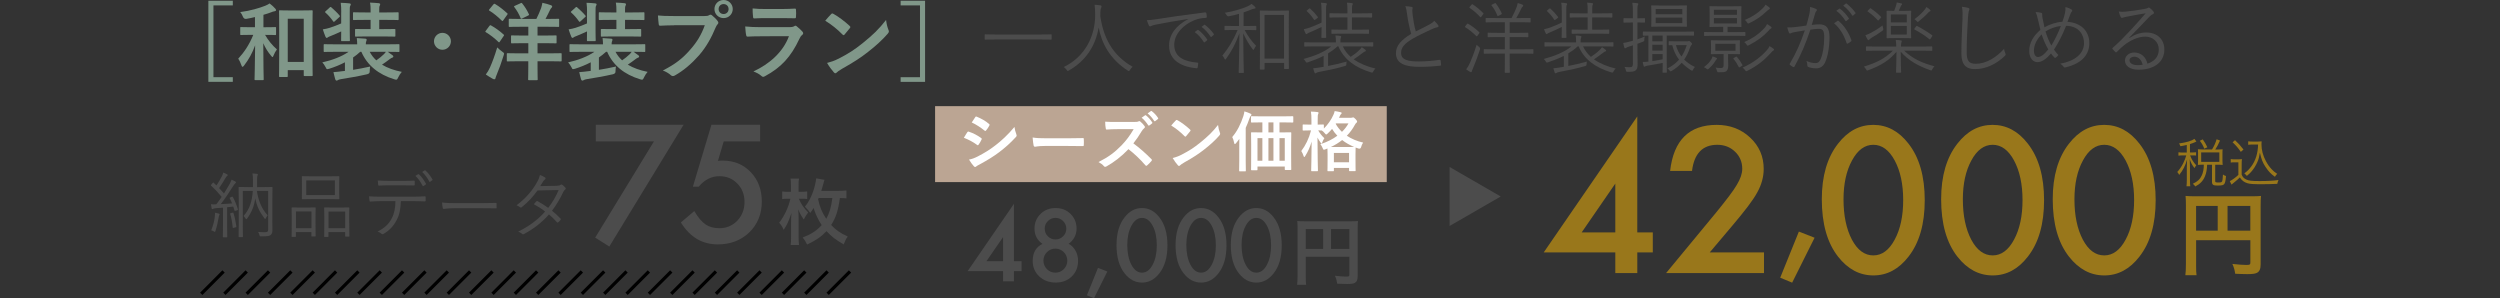<?xml version="1.0" encoding="UTF-8"?>
<svg id="_レイヤー_2" data-name="レイヤー 2" xmlns="http://www.w3.org/2000/svg" width="768" height="91.61" viewBox="0 0 768 91.61">
  <rect x="0" y="0" width="768" height="91.61" fill="#333333" stroke="none"/>
  <defs>
    <style>
      .cls-1, .cls-2 {
        fill: none;
      }

      .cls-3 {
        fill: #fff;
      }

      .cls-4 {
        fill: #bba593;
      }

      .cls-5 {
        fill: #99771b;
      }

      .cls-6 {
        fill: #809789;
      }

      .cls-7 {
        fill: #4c4c4c;
      }

      .cls-2 {
        stroke: #000;
        stroke-miterlimit: 10;
      }
    </style>
  </defs>
  <g id="_画像" data-name="画像">
    <g>
      <g>
        <g>
          <g>
            <path class="cls-6" d="M71.52,1.66h-5.95V23.71h5.95v1.43h-7.51V.23h7.51V1.66Z"/>
            <path class="cls-6" d="M81.43,10.71c.94,1.64,2.16,3.17,3.64,4.47-.39,.52-.78,1.2-1.04,1.87-.13,.34-.21,.49-.31,.49s-.23-.16-.47-.44c-.99-1.17-1.74-2.39-2.37-3.82,0,6.32,.13,10.61,.13,11.08,0,.23-.03,.26-.26,.26h-2.24c-.29,0-.31-.03-.31-.26,0-.44,.13-4.6,.18-10.45-.86,2.39-1.95,4.34-3.41,6.24-.21,.26-.34,.39-.47,.39-.1,0-.21-.13-.31-.42-.26-.78-.65-1.61-1.01-2.08,1.79-1.95,3.35-4.19,4.63-7.33h-.7c-2.13,0-2.86,.05-3.02,.05-.26,0-.29-.03-.29-.29v-1.87c0-.26,.03-.29,.29-.29,.16,0,.88,.05,3.02,.05h1.22v-3.12c-.83,.21-1.72,.39-2.63,.55q-.75,.13-1.07-.65c-.21-.55-.49-1.04-.83-1.43,3.15-.39,5.98-1.27,7.7-1.95,.62-.26,.94-.44,1.33-.7,.75,.57,1.25,1.04,1.74,1.59,.16,.18,.23,.29,.23,.47s-.18,.31-.44,.34c-.36,.03-.7,.18-1.12,.34-.7,.26-1.48,.52-2.31,.75v3.82h.55c2.16,0,2.86-.05,3.02-.05,.29,0,.31,.03,.31,.29v1.87c0,.26-.03,.29-.31,.29-.16,0-.86-.05-3.02-.05h-.05Zm4.55,12.95c-.23,0-.26-.03-.26-.29,0-.18,.05-1.59,.05-8.61v-4.84c0-4.86-.05-6.29-.05-6.47,0-.26,.03-.29,.26-.29,.18,0,.88,.05,2.94,.05h3.9c2.05,0,2.76-.05,2.94-.05,.26,0,.29,.03,.29,.29,0,.16-.05,1.59-.05,5.69v5.51c0,6.89,.05,8.27,.05,8.42,0,.26-.03,.29-.29,.29h-2.16c-.26,0-.29-.03-.29-.29v-1.53h-4.91v1.82c0,.26-.03,.29-.29,.29h-2.13Zm2.42-4.63h4.91V5.75h-4.91v13.29Z"/>
            <path class="cls-6" d="M108.47,21.45c1.59-.26,3.35-.57,5.25-1.01-.08,.42-.16,.94-.16,1.66q-.03,.55-.86,.73c-2.6,.6-5.49,1.09-7.93,1.48-.42,.08-.81,.18-.96,.29-.13,.1-.23,.16-.39,.16-.18,0-.31-.08-.42-.36-.21-.7-.39-1.48-.57-2.24,1.09-.05,1.85-.18,2.78-.29l.75-.08v-2.65c-1.53,.81-3.17,1.46-4.81,1.98-.29,.08-.47,.13-.6,.13-.23,0-.31-.16-.55-.65-.31-.57-.62-1.07-.99-1.43,2.81-.62,5.95-1.74,8.06-3.25h-4.13c-2.31,0-3.09,.05-3.25,.05-.23,0-.26-.03-.26-.29v-1.82c0-.26,.03-.29,.26-.29,.16,0,.94,.05,3.25,.05h6.79c0-.65-.05-1.14-.13-1.92,.94,.05,1.74,.1,2.6,.18,.34,.03,.44,.18,.44,.31,0,.21-.08,.36-.16,.57-.1,.21-.1,.55-.1,.86h6.79c2.31,0,3.09-.05,3.25-.05,.26,0,.29,.03,.29,.29v1.82c0,.26-.03,.29-.29,.29-.16,0-.94-.05-3.25-.05h-.05c.55,.36,1.01,.7,1.48,1.07,.16,.13,.23,.23,.23,.39,0,.18-.16,.29-.34,.34-.23,.08-.39,.16-.83,.49-.73,.57-1.48,1.09-2.31,1.66,1.66,1.01,3.72,1.74,6.08,2.21-.39,.44-.83,1.09-1.14,1.77-.34,.73-.39,.73-1.14,.52-4.94-1.51-8.35-4.32-10.14-8.45h-.36c-.65,.62-1.4,1.2-2.18,1.74v3.8Zm-3.64-17.63c0-1.27-.03-2.03-.16-2.96,.96,.03,1.82,.08,2.7,.18,.21,.03,.39,.13,.39,.26,0,.21-.08,.34-.16,.49-.16,.29-.16,.62-.16,1.98v5.64c0,1.9,.05,2.78,.05,2.94,0,.26-.03,.29-.26,.29h-2.18c-.26,0-.26-.03-.26-.29,0-.16,.03-.99,.03-2.7-1.04,.49-2.24,1.01-3.28,1.43-.42,.16-.65,.26-.78,.36-.18,.16-.29,.21-.42,.21s-.23-.13-.34-.34c-.29-.65-.57-1.48-.83-2.29,.81-.1,1.43-.29,2.16-.49,1.22-.42,2.37-.83,3.48-1.33V3.82Zm-3.56-1.51c.23-.21,.29-.23,.52-.05,.81,.73,1.74,1.56,2.52,2.5,.18,.23,.16,.29-.1,.52l-1.33,1.22c-.16,.13-.23,.21-.34,.21-.08,0-.13-.08-.21-.18-.73-1.04-1.46-1.87-2.34-2.65-.21-.16-.18-.23,.08-.47l1.2-1.09Zm11.31,8.89c-2.29,0-3.04,.05-3.2,.05-.29,0-.31-.03-.31-.29v-1.79c0-.26,.03-.26,.31-.26,.16,0,.91,.03,3.2,.03h1.27v-2.83h-1.69c-2.42,0-3.28,.05-3.43,.05-.26,0-.29-.03-.29-.29v-1.79c0-.29,.03-.31,.29-.31,.16,0,1.01,.05,3.43,.05h1.69v-.52c0-.78,0-1.53-.18-2.5,1.01,.03,1.82,.1,2.7,.18,.26,.03,.42,.16,.42,.29,0,.18-.05,.31-.13,.47-.16,.29-.16,.65-.16,1.48v.6h2.24c2.42,0,3.28-.05,3.43-.05,.26,0,.29,.03,.29,.31v1.79c0,.26-.03,.29-.29,.29-.16,0-1.01-.05-3.43-.05h-2.24v2.83h1.43c2.31,0,3.07-.03,3.22-.03,.29,0,.31,0,.31,.26v1.79c0,.26-.03,.29-.31,.29-.16,0-.91-.05-3.22-.05h-5.36Zm.99,4.71c.52,.99,1.2,1.87,2.03,2.63,.86-.6,1.59-1.17,2.29-1.85,.23-.21,.44-.47,.65-.78h-4.97Z"/>
            <path class="cls-6" d="M138.52,12.69c0,1.43-1.17,2.6-2.6,2.6s-2.6-1.17-2.6-2.6,1.17-2.6,2.6-2.6,2.6,1.17,2.6,2.6Z"/>
            <path class="cls-6" d="M150.35,7.96c.21-.26,.29-.26,.52-.13,1.27,.7,2.65,1.69,3.82,2.76,.1,.08,.16,.13,.16,.21s-.05,.16-.16,.31l-1.17,1.72c-.08,.13-.13,.18-.21,.18-.05,0-.13-.05-.23-.16-1.12-1.09-2.5-2.16-3.8-2.94-.13-.08-.18-.13-.18-.18,0-.08,.05-.18,.16-.31l1.09-1.46Zm.16,12.79c.68-1.53,1.46-3.59,2.24-6.19,.57,.57,1.01,.94,1.53,1.3,.42,.29,.57,.42,.57,.65,0,.13-.08,.31-.16,.6-.65,2.11-1.38,4.13-2.13,5.9-.18,.44-.31,.78-.36,1.04-.03,.21-.16,.31-.34,.31-.1,0-.23-.03-.44-.13-.62-.34-1.38-.78-2.18-1.35,.55-.73,.86-1.25,1.27-2.13Zm1.07-19.4c.21-.23,.26-.23,.49-.13,1.3,.75,2.57,1.79,3.72,2.83,.1,.08,.16,.13,.16,.21s-.05,.16-.16,.31l-1.2,1.69c-.18,.26-.23,.23-.44,.08-1.14-1.12-2.52-2.29-3.77-3.04-.13-.08-.18-.13-.18-.18,0-.08,.05-.16,.18-.31l1.2-1.46Zm7.96,17.47c-2.55,0-3.41,.05-3.56,.05-.26,0-.29-.03-.29-.29v-1.95c0-.26,.03-.29,.29-.29,.16,0,1.01,.05,3.56,.05h2.76v-3.12h-1.61c-2.42,0-3.25,.05-3.41,.05-.29,0-.29-.03-.29-.29v-1.87c0-.26,0-.29,.29-.29,.16,0,.99,.05,3.41,.05h1.61v-2.7h-2.29c-2.42,0-3.25,.05-3.41,.05-.29,0-.31-.03-.31-.29v-1.9c0-.29,.03-.31,.31-.31,.16,0,.99,.05,3.41,.05h4.76c.6-1.17,1.04-2.26,1.46-3.35,.13-.42,.29-.99,.39-1.61,1.04,.23,1.92,.47,2.65,.75,.23,.1,.36,.21,.36,.36,0,.21-.1,.31-.26,.49-.18,.18-.31,.39-.44,.68-.39,.81-.83,1.72-1.35,2.68h.36c2.52,0,3.38-.05,3.54-.05,.26,0,.29,.03,.29,.31v1.9c0,.26-.03,.29-.29,.29-.16,0-1.01-.05-3.54-.05h-2.81v2.7h2.13c2.44,0,3.25-.05,3.43-.05,.26,0,.29,.03,.29,.29v1.87c0,.26-.03,.29-.29,.29-.18,0-.99-.05-3.43-.05h-2.13v3.12h3.54c2.57,0,3.46-.05,3.61-.05,.23,0,.26,.03,.26,.29v1.95c0,.26-.03,.29-.26,.29-.16,0-1.04-.05-3.61-.05h-3.54v1.72c0,2.47,.05,3.67,.05,3.8,0,.26-.03,.29-.29,.29h-2.34c-.29,0-.31-.03-.31-.29,0-.16,.05-1.33,.05-3.8v-1.72h-2.76Zm.34-17.81c.34-.16,.36-.18,.57,.08,.78,.96,1.46,2.05,2,3.22,.13,.26,.1,.31-.21,.47l-1.77,.86c-.36,.18-.42,.16-.55-.1-.49-1.22-1.14-2.34-1.9-3.33-.18-.23-.16-.29,.18-.44l1.66-.75Z"/>
            <path class="cls-6" d="M183.98,21.45c1.59-.26,3.35-.57,5.25-1.01-.08,.42-.16,.94-.16,1.66q-.03,.55-.86,.73c-2.6,.6-5.49,1.09-7.93,1.48-.42,.08-.81,.18-.96,.29-.13,.1-.23,.16-.39,.16-.18,0-.31-.08-.42-.36-.21-.7-.39-1.48-.57-2.24,1.09-.05,1.85-.18,2.78-.29l.75-.08v-2.65c-1.53,.81-3.17,1.46-4.81,1.98-.29,.08-.47,.13-.6,.13-.23,0-.31-.16-.55-.65-.31-.57-.62-1.07-.99-1.43,2.81-.62,5.95-1.74,8.06-3.25h-4.13c-2.31,0-3.09,.05-3.25,.05-.23,0-.26-.03-.26-.29v-1.82c0-.26,.03-.29,.26-.29,.16,0,.94,.05,3.25,.05h6.79c0-.65-.05-1.14-.13-1.92,.94,.05,1.74,.1,2.6,.18,.34,.03,.44,.18,.44,.31,0,.21-.08,.36-.16,.57-.1,.21-.1,.55-.1,.86h6.79c2.31,0,3.09-.05,3.25-.05,.26,0,.29,.03,.29,.29v1.82c0,.26-.03,.29-.29,.29-.16,0-.94-.05-3.25-.05h-.05c.55,.36,1.01,.7,1.48,1.07,.16,.13,.23,.23,.23,.39,0,.18-.16,.29-.34,.34-.23,.08-.39,.16-.83,.49-.73,.57-1.48,1.09-2.31,1.66,1.66,1.01,3.72,1.74,6.08,2.21-.39,.44-.83,1.09-1.14,1.77-.34,.73-.39,.73-1.14,.52-4.94-1.51-8.35-4.32-10.14-8.45h-.36c-.65,.62-1.4,1.2-2.18,1.74v3.8Zm-3.64-17.63c0-1.27-.03-2.03-.16-2.96,.96,.03,1.82,.08,2.7,.18,.21,.03,.39,.13,.39,.26,0,.21-.08,.34-.16,.49-.16,.29-.16,.62-.16,1.98v5.64c0,1.9,.05,2.78,.05,2.94,0,.26-.03,.29-.26,.29h-2.18c-.26,0-.26-.03-.26-.29,0-.16,.03-.99,.03-2.7-1.04,.49-2.24,1.01-3.28,1.43-.42,.16-.65,.26-.78,.36-.18,.16-.29,.21-.42,.21s-.23-.13-.34-.34c-.29-.65-.57-1.48-.83-2.29,.81-.1,1.43-.29,2.16-.49,1.22-.42,2.37-.83,3.48-1.33V3.82Zm-3.56-1.51c.23-.21,.29-.23,.52-.05,.81,.73,1.74,1.56,2.52,2.5,.18,.23,.16,.29-.1,.52l-1.33,1.22c-.16,.13-.23,.21-.34,.21-.08,0-.13-.08-.21-.18-.73-1.04-1.46-1.87-2.34-2.65-.21-.16-.18-.23,.08-.47l1.2-1.09Zm11.31,8.89c-2.29,0-3.04,.05-3.2,.05-.29,0-.31-.03-.31-.29v-1.79c0-.26,.03-.26,.31-.26,.16,0,.91,.03,3.2,.03h1.27v-2.83h-1.69c-2.42,0-3.28,.05-3.43,.05-.26,0-.29-.03-.29-.29v-1.79c0-.29,.03-.31,.29-.31,.16,0,1.01,.05,3.43,.05h1.69v-.52c0-.78,0-1.53-.18-2.5,1.01,.03,1.82,.1,2.7,.18,.26,.03,.42,.16,.42,.29,0,.18-.05,.31-.13,.47-.16,.29-.16,.65-.16,1.48v.6h2.24c2.42,0,3.28-.05,3.43-.05,.26,0,.29,.03,.29,.31v1.79c0,.26-.03,.29-.29,.29-.16,0-1.01-.05-3.43-.05h-2.24v2.83h1.43c2.31,0,3.07-.03,3.22-.03,.29,0,.31,0,.31,.26v1.79c0,.26-.03,.29-.31,.29-.16,0-.91-.05-3.22-.05h-5.36Zm.99,4.71c.52,.99,1.2,1.87,2.03,2.63,.86-.6,1.59-1.17,2.29-1.85,.23-.21,.44-.47,.65-.78h-4.97Z"/>
            <path class="cls-6" d="M207.13,7.77c-1.69,0-3.17,.08-4.29,.13-.34,.03-.44-.16-.49-.52-.08-.52-.18-1.87-.23-2.63,1.17,.13,2.55,.18,4.99,.18h9.28c.78,0,1.07-.05,1.43-.26,.16-.1,.31-.16,.44-.16,.16,0,.31,.05,.44,.18,.68,.55,1.33,1.17,1.77,1.79,.13,.18,.21,.34,.21,.52,0,.16-.08,.31-.26,.49-.23,.23-.36,.49-.6,1.01-1.27,3.07-2.86,5.93-5.04,8.45-2.24,2.55-4.76,4.71-7.38,6.19-.23,.16-.47,.23-.7,.23-.21,0-.44-.08-.65-.29-.6-.57-1.46-1.04-2.42-1.43,3.8-1.92,6.11-3.72,8.5-6.5,2.03-2.31,3.35-4.52,4.39-7.41h-9.39Zm17.97-4.99c0,1.56-1.25,2.78-2.81,2.78s-2.81-1.22-2.81-2.78,1.25-2.78,2.81-2.78,2.81,1.22,2.81,2.78Zm-4.34,0c0,.88,.65,1.53,1.53,1.53s1.53-.65,1.53-1.53-.65-1.53-1.53-1.53-1.53,.65-1.53,1.53Z"/>
            <path class="cls-6" d="M233.51,11.15c-1.3,0-2.6,.03-3.9,.1-.23,0-.34-.16-.39-.49-.16-.65-.21-1.61-.29-2.63,1.48,.16,3.07,.21,4.78,.21h8.92c.44,0,.96-.05,1.38-.29,.13-.1,.23-.16,.34-.16,.13,0,.26,.08,.39,.18,.62,.49,1.33,1.14,1.74,1.61,.18,.18,.26,.36,.26,.55,0,.16-.08,.34-.29,.49-.42,.34-.6,.62-.88,1.22-2.6,5.54-5.59,8.79-10.61,11.49-.21,.1-.36,.18-.52,.18-.18,0-.36-.1-.57-.31-.7-.62-1.53-1.01-2.42-1.35,4.81-2.24,9.05-5.82,10.92-10.84l-8.87,.03Zm1.74-5.59c-1.17,0-2.47,.03-3.56,.1-.26,0-.34-.16-.36-.57-.08-.55-.13-1.69-.13-2.5,1.59,.16,2.37,.18,4.26,.18h4.68c1.69,0,3.07-.08,4.08-.13,.23,0,.31,.13,.31,.42,.05,.65,.05,1.38,0,2.03,0,.44-.08,.55-.47,.52-.86,0-2.08-.05-3.67-.05h-5.15Z"/>
            <path class="cls-6" d="M255.33,4.34c.1-.13,.23-.21,.36-.21,.1,0,.21,.05,.34,.13,1.33,.7,3.48,2.29,4.97,3.69,.16,.16,.23,.26,.23,.36s-.05,.21-.16,.34c-.39,.52-1.25,1.56-1.61,1.95-.13,.13-.21,.21-.31,.21s-.21-.08-.34-.21c-1.56-1.61-3.43-3.09-5.3-4.24,.57-.7,1.33-1.51,1.82-2.03Zm2.26,13.7c3.17-1.64,4.86-2.73,7.49-4.84,3.17-2.57,4.91-4.24,7.12-7.07,.16,1.3,.39,2.18,.73,3.04,.08,.18,.13,.34,.13,.49,0,.23-.13,.44-.42,.78-1.38,1.61-3.61,3.69-5.98,5.51-2.16,1.69-4.34,3.15-7.85,5.1-1.17,.7-1.51,.96-1.74,1.2-.16,.16-.31,.26-.47,.26-.13,0-.29-.1-.44-.29-.65-.73-1.46-1.79-2.08-2.89,1.33-.36,2.13-.6,3.51-1.3Z"/>
            <path class="cls-6" d="M284.18,.23V25.14h-7.51v-1.43h5.95V1.66h-5.95V.23h7.51Z"/>
          </g>
          <g>
            <path class="cls-7" d="M323.06,11.99c0,.17-.02,.19-.19,.19-.12,0-.89-.05-3.17-.05h-13.85c-2.28,0-3.05,.05-3.17,.05-.17,0-.19-.02-.19-.19v-1.25c0-.17,.02-.19,.19-.19,.12,0,.89,.05,3.17,.05h13.85c2.28,0,3.05-.05,3.17-.05,.17,0,.19,.02,.19,.19v1.25Z"/>
            <path class="cls-7" d="M347.11,21.5c-.14,.24-.22,.34-.31,.34s-.19-.05-.36-.17c-5.45-3.48-8.04-8.4-8.93-13.23-1.01,6.02-4.27,10.44-9.14,13.2-.17,.1-.26,.17-.36,.17s-.17-.12-.34-.36c-.26-.36-.58-.65-.89-.86,6.43-3.1,9.75-9.38,9.65-16.27-.02-1.32-.05-2.02-.17-2.86,.58,.02,1.27,.1,1.8,.19,.19,.05,.34,.14,.34,.29,0,.19-.07,.31-.14,.48-.12,.26-.22,.74-.22,1.34,0,.43,0,.84-.02,1.25,.96,6.46,3.65,11.95,9.94,15.51-.34,.26-.62,.6-.84,.98Z"/>
            <path class="cls-7" d="M364.97,5.83c-3.6,.58-6.72,1.08-9.75,1.7-.86,.17-1.15,.26-1.44,.41-.17,.07-.31,.17-.46,.17s-.26-.1-.34-.22c-.24-.48-.46-1.06-.67-1.7,.86,0,1.49-.07,2.98-.29,3.58-.58,8.45-1.3,14.88-2.09,.24-.02,.36,.05,.41,.19,.07,.31,.14,.89,.14,1.2,0,.22-.07,.26-.31,.29-1.3,.07-2.26,.22-3.5,.72-3.5,1.39-6.19,4.34-6.19,7.56,0,3.98,3.48,5.16,6.98,5.45,.31,.02,.38,.07,.38,.26,0,.26-.07,.82-.14,1.15-.05,.26-.12,.36-.38,.34-4.06-.36-8.42-2.09-8.42-6.94,0-3.38,2.09-6.17,5.86-8.16l-.02-.05Zm2.93,3.38c.07-.05,.14-.05,.24,.02,.96,.67,2.02,1.85,2.71,2.9,.07,.1,.05,.19-.05,.26l-.7,.58c-.12,.1-.24,.07-.31-.05-.7-1.18-1.7-2.3-2.78-3.07l.89-.65Zm1.99-1.56c.1-.07,.17-.1,.26-.02,.96,.74,2.04,1.8,2.74,2.81,.07,.12,.05,.19-.07,.29l-.65,.58c-.1,.1-.19,.1-.29-.05-.6-.98-1.63-2.16-2.76-3l.77-.6Z"/>
            <path class="cls-7" d="M385.94,9.07c0,.17-.02,.19-.19,.19-.14,0-.77-.05-2.86-.05h-.55c1.06,1.94,2.21,3.53,3.53,4.87-.22,.26-.46,.62-.6,.96-.1,.19-.14,.29-.22,.29s-.14-.1-.26-.24c-.98-1.27-1.99-2.9-2.88-4.87,.02,6.36,.19,11.64,.19,12,0,.17-.02,.19-.19,.19h-1.2c-.17,0-.19-.02-.19-.19,0-.36,.19-5.76,.22-11.98-1.2,3.24-2.35,5.42-4.08,7.82-.1,.14-.19,.24-.26,.24s-.14-.1-.24-.26c-.17-.36-.41-.74-.65-.98,1.82-2.14,3.26-4.54,4.7-7.85h-1.01c-2.06,0-2.71,.05-2.86,.05-.17,0-.17-.02-.17-.19v-.94c0-.17,0-.19,.17-.19,.14,0,.79,.05,2.86,.05h1.42v-3.74c-.98,.29-2.02,.53-3.1,.74q-.48,.07-.7-.34c-.17-.29-.34-.5-.58-.72,2.83-.43,5.71-1.37,7.13-2.04,.53-.26,.74-.38,1.08-.7,.41,.29,.77,.58,1.03,.84,.17,.17,.22,.26,.22,.41s-.12,.19-.38,.22c-.29,.02-.62,.14-1.03,.31-.67,.29-1.44,.55-2.26,.84V7.99h.86c2.09,0,2.71-.05,2.86-.05,.17,0,.19,.02,.19,.19v.94Zm9.96,4.42c0,6.31,.05,7.39,.05,7.51,0,.17-.02,.19-.19,.19h-1.1c-.17,0-.19-.02-.19-.19v-1.66h-6v1.85c0,.17-.02,.19-.19,.19h-1.08c-.17,0-.19-.02-.19-.19,0-.14,.05-1.22,.05-7.63v-4.44c0-4.44-.05-5.59-.05-5.71,0-.17,.02-.19,.19-.19,.14,0,.77,.05,2.66,.05h3.24c1.9,0,2.54-.05,2.67-.05,.17,0,.19,.02,.19,.19,0,.12-.05,1.25-.05,5.11v4.97Zm-1.44-8.9h-6v13.42h6V4.58Z"/>
            <path class="cls-7" d="M412.51,14.25c.58,1.25,1.39,2.3,2.42,3.22,1.01-.67,1.87-1.32,2.71-2.14,.26-.24,.48-.5,.7-.84,.48,.31,.74,.5,1.08,.79,.12,.1,.17,.17,.17,.29s-.1,.22-.26,.26c-.19,.05-.34,.12-.77,.46-.86,.67-1.68,1.27-2.69,1.94,1.8,1.27,4.06,2.21,6.67,2.83-.22,.19-.43,.46-.65,.86-.22,.43-.29,.43-.72,.31-4.85-1.46-8.33-3.98-10.01-7.99h-.29c-.86,.82-1.85,1.54-2.88,2.16v3.86c1.78-.34,3.53-.74,5.71-1.34-.07,.24-.1,.46-.1,.82-.02,.38-.07,.43-.55,.58-2.9,.84-5.28,1.3-7.7,1.75-.5,.1-.82,.22-.91,.29-.12,.1-.24,.17-.34,.17-.12,0-.22-.07-.29-.24-.14-.38-.29-.86-.41-1.32,.91-.07,1.63-.17,2.57-.34l.65-.1v-3.36c-1.54,.77-3.17,1.42-4.85,1.97-.46,.14-.48,.12-.74-.31-.17-.31-.36-.55-.58-.72,3.05-.79,6.41-2.09,8.5-3.86h-4.99c-2.26,0-2.98,.05-3.12,.05s-.17-.02-.17-.19v-.94c0-.17,.02-.19,.17-.19s.86,.05,3.12,.05h6.43v-.34c0-.67-.02-1.15-.14-1.8,.58,.02,.98,.07,1.46,.14,.22,.02,.31,.12,.31,.22,0,.17-.07,.29-.14,.46-.1,.24-.1,.55-.1,.96v.36h6.77c2.26,0,2.98-.05,3.12-.05,.17,0,.19,.02,.19,.19v.94c0,.17-.02,.19-.19,.19-.14,0-.86-.05-3.12-.05h-6.05Zm-6.55-11.06c0-.91,0-1.63-.17-2.35,.62,.02,1.08,.07,1.54,.14,.14,.02,.29,.1,.29,.22s-.05,.22-.12,.36c-.12,.22-.14,.53-.14,1.61v5.52c0,1.87,.05,2.62,.05,2.76,0,.17-.02,.19-.19,.19h-1.1c-.17,0-.19-.02-.19-.19,0-.14,.05-.89,.05-2.76v-.41c-1.1,.55-2.47,1.18-3.5,1.61-.5,.22-.72,.29-.84,.41-.1,.1-.24,.19-.31,.19-.1,0-.19-.07-.26-.22-.19-.36-.38-.84-.55-1.3,.62-.12,1.22-.29,1.8-.48,1.22-.46,2.54-.98,3.67-1.56V3.19Zm-3.84-.5c.17-.14,.22-.17,.36-.05,.79,.7,1.63,1.61,2.33,2.54,.1,.14,.1,.22-.12,.38l-.58,.43c-.29,.22-.36,.22-.46,.05-.65-.98-1.32-1.82-2.16-2.57-.14-.12-.12-.17,.12-.36l.5-.43Zm19.39,2.52c0,.17-.02,.19-.19,.19-.12,0-.91-.05-3.26-.05h-2.74v3.77h1.97c2.21,0,2.93-.05,3.05-.05,.19,0,.22,.02,.22,.19v.94c0,.17-.02,.19-.22,.19-.12,0-.84-.05-3.05-.05h-5.02c-2.21,0-2.93,.05-3.07,.05-.17,0-.19-.02-.19-.19v-.94c0-.17,.02-.19,.19-.19,.14,0,.86,.05,3.07,.05h1.66v-3.77h-2.09c-2.33,0-3.12,.05-3.24,.05-.17,0-.19-.02-.19-.19v-.96c0-.17,.02-.19,.19-.19,.12,0,.91,.05,3.24,.05h2.09v-1.13c0-.72,0-1.44-.17-2.16,.62,.02,1.08,.07,1.54,.14,.17,.02,.29,.1,.29,.22s-.05,.22-.12,.34c-.12,.22-.14,.55-.14,1.44v1.15h2.74c2.35,0,3.14-.05,3.26-.05,.17,0,.19,.02,.19,.19v.96Z"/>
            <path class="cls-7" d="M433.68,2.1c.19,.05,.29,.19,.29,.31,0,.24-.12,.46-.12,.84,.02,.53,.07,1.01,.14,1.54,.22,1.73,.5,3.34,.94,4.85,1.42-.7,2.86-1.37,4.27-2.16,.77-.43,1.06-.67,1.39-1.1,.48,.46,.91,.91,1.22,1.34,.19,.29,.14,.62-.29,.67-.6,.1-1.39,.43-2.11,.77-1.75,.82-3.82,1.8-5.45,2.74-2.42,1.42-3.55,2.66-3.55,4.34,0,2.14,2.02,2.66,5.64,2.64,2.23-.02,4.39-.24,6.17-.5,.22-.02,.29,.02,.34,.22,.07,.38,.12,.84,.14,1.25,.02,.22-.07,.31-.34,.34-1.97,.22-3.7,.34-6.38,.34-4.15,0-7.15-.91-7.15-4.2,0-2.3,1.63-4.08,4.68-5.93-.53-1.78-1.03-4.25-1.27-6.14-.14-1.1-.26-1.7-.53-2.35,.72,.02,1.46,.1,1.97,.22Z"/>
            <path class="cls-7" d="M450.65,7.39c.12-.17,.19-.17,.34-.1,1.15,.65,2.38,1.58,3.43,2.59,.12,.12,.12,.17-.05,.41l-.48,.67c-.17,.24-.24,.26-.38,.12-1.03-1.03-2.18-1.99-3.36-2.69-.17-.1-.14-.17,.02-.38l.48-.62Zm1.9,13.47c-.22,.5-.36,.86-.41,1.08-.02,.14-.1,.24-.24,.24-.05,0-.14-.02-.31-.12-.41-.22-.72-.43-1.18-.77,.46-.58,.77-1.13,1.18-2.02,.5-1.15,1.27-3.05,2.04-5.54,.26,.31,.48,.5,.77,.72q.38,.29,.26,.72c-.67,2.02-1.37,3.96-2.11,5.69Zm-.5-19.42c.14-.17,.22-.19,.34-.12,1.15,.74,2.3,1.73,3.26,2.71,.12,.12,.12,.17-.05,.38l-.5,.67c-.19,.26-.26,.26-.41,.12-.98-1.06-2.09-2.04-3.19-2.76-.17-.12-.14-.19,.02-.38l.53-.62Zm19.01,14.88c0,.17-.02,.19-.19,.19-.12,0-.94-.05-3.38-.05h-3.72v2.11c0,2.42,.05,3.48,.05,3.6,0,.17-.02,.19-.19,.19h-1.2c-.17,0-.19-.02-.19-.19,0-.12,.05-1.18,.05-3.6v-2.11h-2.93c-2.42,0-3.22,.05-3.36,.05-.17,0-.19-.02-.19-.19v-1.03c0-.17,.02-.19,.19-.19,.14,0,.94,.05,3.36,.05h2.93v-3.77h-1.9c-2.3,0-3.07,.05-3.19,.05-.19,0-.19-.02-.19-.19v-1.01c0-.17,0-.19,.19-.19,.12,0,.89,.05,3.19,.05h1.9v-3.26h-2.45c-2.35,0-3.12,.05-3.26,.05-.17,0-.19-.02-.19-.19v-.98c0-.19,.02-.19,.19-.19,.14,0,.91,.02,3.26,.02h4.51c.7-1.3,1.15-2.33,1.54-3.31,.14-.38,.26-.84,.36-1.3,.5,.14,.96,.29,1.42,.48,.19,.07,.26,.17,.26,.29,0,.14-.1,.26-.22,.38-.14,.14-.29,.34-.41,.6-.38,.82-.86,1.8-1.49,2.86h.91c2.35,0,3.14-.02,3.29-.02,.17,0,.19,0,.19,.19v.98c0,.17-.02,.19-.19,.19-.14,0-.94-.05-3.29-.05h-2.95v3.26h2.35c2.3,0,3.05-.05,3.19-.05,.17,0,.19,.02,.19,.19v1.01c0,.17-.02,.19-.19,.19-.14,0-.89-.05-3.19-.05h-2.35v3.77h3.72c2.45,0,3.26-.05,3.38-.05,.17,0,.19,.02,.19,.19v1.03Zm-11.98-15.27c.26-.14,.31-.14,.43,0,.67,.86,1.3,1.9,1.82,3.05,.07,.17,.05,.22-.19,.34l-.72,.38c-.29,.17-.36,.14-.43-.02-.48-1.18-1.03-2.21-1.78-3.1-.12-.14-.05-.22,.22-.34l.65-.31Z"/>
            <path class="cls-7" d="M486.31,14.25c.58,1.25,1.39,2.3,2.42,3.22,1.01-.67,1.87-1.32,2.71-2.14,.26-.24,.48-.5,.7-.84,.48,.31,.74,.5,1.08,.79,.12,.1,.17,.17,.17,.29s-.1,.22-.26,.26c-.19,.05-.34,.12-.77,.46-.86,.67-1.68,1.27-2.69,1.94,1.8,1.27,4.06,2.21,6.67,2.83-.22,.19-.43,.46-.65,.86-.22,.43-.29,.43-.72,.31-4.85-1.46-8.33-3.98-10.01-7.99h-.29c-.86,.82-1.85,1.54-2.88,2.16v3.86c1.78-.34,3.53-.74,5.71-1.34-.07,.24-.1,.46-.1,.82-.02,.38-.07,.43-.55,.58-2.9,.84-5.28,1.3-7.71,1.75-.5,.1-.82,.22-.91,.29-.12,.1-.24,.17-.34,.17-.12,0-.22-.07-.29-.24-.14-.38-.29-.86-.41-1.32,.91-.07,1.63-.17,2.57-.34l.65-.1v-3.36c-1.54,.77-3.17,1.42-4.85,1.97-.46,.14-.48,.12-.74-.31-.17-.31-.36-.55-.58-.72,3.05-.79,6.41-2.09,8.5-3.86h-4.99c-2.26,0-2.98,.05-3.12,.05s-.17-.02-.17-.19v-.94c0-.17,.02-.19,.17-.19s.86,.05,3.12,.05h6.43v-.34c0-.67-.02-1.15-.14-1.8,.58,.02,.98,.07,1.46,.14,.22,.02,.31,.12,.31,.22,0,.17-.07,.29-.14,.46-.1,.24-.1,.55-.1,.96v.36h6.77c2.26,0,2.98-.05,3.12-.05,.17,0,.19,.02,.19,.19v.94c0,.17-.02,.19-.19,.19-.14,0-.86-.05-3.12-.05h-6.05Zm-6.55-11.06c0-.91,0-1.63-.17-2.35,.62,.02,1.08,.07,1.54,.14,.14,.02,.29,.1,.29,.22s-.05,.22-.12,.36c-.12,.22-.14,.53-.14,1.61v5.52c0,1.87,.05,2.62,.05,2.76,0,.17-.02,.19-.19,.19h-1.1c-.17,0-.19-.02-.19-.19,0-.14,.05-.89,.05-2.76v-.41c-1.1,.55-2.47,1.18-3.5,1.61-.5,.22-.72,.29-.84,.41-.1,.1-.24,.19-.31,.19-.1,0-.19-.07-.26-.22-.19-.36-.38-.84-.55-1.3,.62-.12,1.22-.29,1.8-.48,1.22-.46,2.54-.98,3.67-1.56V3.19Zm-3.84-.5c.17-.14,.22-.17,.36-.05,.79,.7,1.63,1.61,2.33,2.54,.1,.14,.1,.22-.12,.38l-.58,.43c-.29,.22-.36,.22-.46,.05-.65-.98-1.32-1.82-2.16-2.57-.14-.12-.12-.17,.12-.36l.5-.43Zm19.39,2.52c0,.17-.02,.19-.19,.19-.12,0-.91-.05-3.26-.05h-2.74v3.77h1.97c2.21,0,2.93-.05,3.05-.05,.19,0,.22,.02,.22,.19v.94c0,.17-.02,.19-.22,.19-.12,0-.84-.05-3.05-.05h-5.02c-2.21,0-2.93,.05-3.07,.05-.17,0-.19-.02-.19-.19v-.94c0-.17,.02-.19,.19-.19,.14,0,.86,.05,3.07,.05h1.66v-3.77h-2.09c-2.33,0-3.12,.05-3.24,.05-.17,0-.19-.02-.19-.19v-.96c0-.17,.02-.19,.19-.19,.12,0,.91,.05,3.24,.05h2.09v-1.13c0-.72,0-1.44-.17-2.16,.62,.02,1.08,.07,1.54,.14,.17,.02,.29,.1,.29,.22s-.05,.22-.12,.34c-.12,.22-.14,.55-.14,1.44v1.15h2.74c2.35,0,3.14-.05,3.26-.05,.17,0,.19,.02,.19,.19v.96Z"/>
            <path class="cls-7" d="M505.34,6.76c0,.17-.02,.19-.19,.19-.14,0-.58-.05-1.99-.05h-.14v5.18c.67-.22,1.42-.5,2.23-.86-.07,.29-.1,.55-.12,.89,0,.5,0,.53-.48,.72l-1.63,.62v2.64c0,1.58,.05,2.71,.05,3.62,0,1.15-.19,1.56-.62,1.92-.46,.34-.96,.46-2.38,.43-.46,0-.48,0-.6-.48-.1-.41-.24-.74-.43-1.03,.53,.07,.91,.1,1.68,.1,.7,0,.91-.26,.91-1.15v-5.57l-1.15,.36c-.53,.17-.79,.31-.94,.41-.1,.07-.19,.14-.31,.14-.1,0-.14-.05-.22-.22-.17-.48-.26-.86-.36-1.42,.67-.1,1.2-.22,2.11-.46l.86-.22V6.91h-.58c-1.54,0-1.99,.05-2.11,.05-.17,0-.19-.02-.19-.19v-1.01c0-.17,.02-.19,.19-.19,.12,0,.58,.05,2.11,.05h.58v-1.87c0-1.44-.02-2.14-.17-2.9,.58,.02,1.06,.07,1.54,.14,.19,.02,.31,.1,.31,.19,0,.17-.1,.29-.17,.46-.1,.26-.12,.72-.12,2.09v1.9h.1c1.46,0,1.9-.05,2.04-.05,.17,0,.19,.02,.19,.19v1.01Zm15.05,3.98c0,.19-.02,.22-.17,.22s-.96-.05-3.38-.05h-4.82v8.3c0,1.99,.05,2.81,.05,2.93,0,.17-.02,.19-.19,.19h-.96c-.17,0-.19-.02-.19-.19,0-.12,.05-.91,.05-2.81-1.37,.29-2.93,.55-4.56,.82-.43,.07-.62,.12-.77,.22-.12,.07-.19,.12-.31,.12-.1,0-.17-.1-.24-.31-.1-.29-.19-.67-.26-1.15,.6,0,1.1-.02,1.75-.1v-7.99c-1.01,0-1.44,.02-1.51,.02-.17,0-.19-.02-.19-.22v-.84c0-.19,.02-.22,.19-.22,.12,0,.94,.05,3.38,.05h8.59c2.42,0,3.24-.05,3.38-.05s.17,.02,.17,.19v.86Zm-2.21-4.68c0,1.37,.05,1.85,.05,1.97,0,.17-.02,.19-.17,.19-.12,0-.86-.05-3.02-.05h-4.58c-2.16,0-2.9,.05-3.02,.05-.17,0-.19-.02-.19-.19,0-.12,.05-.6,.05-1.97V3.81c0-1.37-.05-1.82-.05-1.97,0-.17,.02-.19,.19-.19,.12,0,.86,.05,3.02,.05h4.58c2.16,0,2.9-.05,3.02-.05,.14,0,.17,.02,.17,.19,0,.12-.05,.6-.05,1.97v2.26Zm-7.42,4.85h-3.17v1.78h3.17v-1.78Zm0,2.83h-3.17v1.8h3.17v-1.8Zm0,2.86h-3.17v2.18c.94-.14,2.02-.34,3.17-.55v-1.63Zm6.05-13.83h-8.18v1.61h8.18v-1.61Zm0,2.64h-8.18v1.7h8.18v-1.7Zm1.44,7.3c.12,0,.26,0,.36-.05,.1-.05,.17-.07,.26-.07,.12,0,.29,.07,.55,.36,.29,.26,.38,.43,.38,.53,0,.14-.07,.24-.19,.34-.17,.14-.31,.48-.41,.74-.48,1.42-1.06,2.64-1.82,3.74,.89,.91,1.99,1.66,3.31,2.28-.26,.24-.43,.48-.6,.84-.1,.22-.17,.31-.26,.31s-.19-.07-.38-.17c-1.1-.72-2.04-1.46-2.83-2.28-.82,.91-1.82,1.75-3.07,2.5-.17,.1-.26,.14-.34,.14-.12,0-.19-.1-.36-.31-.19-.26-.41-.46-.62-.58,1.51-.77,2.67-1.68,3.58-2.71-.96-1.22-1.66-2.69-2.09-4.44-.6,0-.84,.02-.91,.02-.17,0-.19-.02-.19-.19v-.84c0-.19,.02-.22,.19-.22,.12,0,.55,.05,2.18,.05h3.26Zm-3.41,1.15c.36,1.34,.94,2.5,1.7,3.5,.7-1.03,1.2-2.18,1.63-3.5h-3.34Z"/>
            <path class="cls-7" d="M527.3,18.26c-.12,.1-.34,.41-.53,.74-.34,.58-.98,1.34-1.8,2.06-.17,.17-.26,.24-.38,.24-.07,0-.17-.07-.34-.19-.24-.19-.55-.36-.82-.48,1.08-.82,1.68-1.42,2.26-2.35,.19-.31,.34-.65,.41-.96,.36,.12,.79,.26,1.08,.41,.19,.1,.31,.17,.31,.26,0,.07-.05,.14-.19,.26Zm8.88-7.39c0,.14-.02,.17-.19,.17-.12,0-.86-.05-3.19-.05h-5.9c-2.3,0-3.07,.05-3.22,.05-.17,0-.19-.02-.19-.17v-.86c0-.17,.02-.19,.19-.19,.14,0,.91,.05,3.22,.05h2.47v-1.63h-1.2c-2.02,0-2.69,.05-2.83,.05-.17,0-.19-.02-.19-.19,0-.12,.05-.58,.05-1.94v-2.14c0-1.34-.05-1.8-.05-1.94,0-.17,.02-.19,.19-.19,.14,0,.82,.05,2.83,.05h3.79c2.02,0,2.71-.05,2.83-.05,.17,0,.19,.02,.19,.19,0,.14-.05,.6-.05,1.94v2.14c0,1.37,.05,1.82,.05,1.94,0,.17-.02,.19-.19,.19-.12,0-.82-.05-2.83-.05h-1.25v1.63h2.09c2.33,0,3.07-.05,3.19-.05,.17,0,.19,.02,.19,.19v.86Zm-1.7,4.18c0,1.01,.05,1.27,.05,1.42,0,.17-.02,.19-.19,.19-.12,0-.77-.05-2.66-.05h-.82v1.27c0,.72,.05,1.51,.05,2.28,0,.89-.19,1.39-.65,1.75-.43,.29-.86,.29-2.21,.29-.46,0-.48-.02-.58-.41-.12-.46-.26-.74-.46-1.03,.46,.07,1.06,.14,1.54,.14,.74,0,.94-.19,.94-.91v-3.38h-1.06c-1.9,0-2.52,.05-2.67,.05-.17,0-.19-.02-.19-.19,0-.14,.05-.41,.05-1.42v-1.08c0-1.01-.05-1.27-.05-1.42,0-.17,.02-.19,.19-.19,.14,0,.77,.05,2.67,.05h3.24c1.9,0,2.54-.05,2.66-.05,.17,0,.19,.02,.19,.19,0,.14-.05,.41-.05,1.42v1.08Zm-.89-12.07h-7.08v1.56h7.08v-1.56Zm0,2.57h-7.08v1.66h7.08v-1.66Zm-.43,7.9h-6.22v2.14h6.22v-2.14Zm.07,4.01c.17-.1,.22-.12,.34,.02,.65,.72,1.22,1.56,1.68,2.42,.1,.17,.1,.19-.17,.36l-.53,.34c-.29,.17-.31,.17-.41-.02-.5-1.01-.96-1.73-1.61-2.5-.1-.12-.07-.17,.22-.34l.48-.29Zm11.54-1.94c-.24,.12-.46,.36-.86,.84-1.92,2.11-4.1,3.89-7.1,5.38-.19,.1-.29,.14-.38,.14-.12,0-.17-.1-.31-.29-.22-.34-.46-.58-.79-.82,3.29-1.46,5.76-3.41,7.44-5.35,.38-.43,.6-.72,.84-1.27,.48,.29,.84,.53,1.15,.77,.14,.12,.24,.22,.24,.31,0,.14-.07,.22-.22,.29Zm-.77-6.74c-.26,.12-.41,.31-.84,.79-1.42,1.54-3.34,3.02-5.91,4.32-.14,.07-.26,.14-.36,.14-.12,0-.19-.1-.34-.34-.19-.31-.43-.55-.72-.77,3-1.32,4.85-2.81,6.22-4.32,.34-.38,.55-.67,.79-1.2,.53,.31,.86,.53,1.18,.79,.17,.14,.22,.22,.22,.31,0,.12-.1,.19-.24,.26Zm-.5-5.93c-.22,.1-.5,.34-.86,.67-1.42,1.37-2.98,2.52-5.26,3.6-.17,.07-.26,.12-.34,.12-.12,0-.17-.1-.34-.34-.19-.34-.41-.55-.67-.77,2.64-1.13,4.15-2.26,5.57-3.67,.34-.34,.53-.6,.74-1.01,.48,.29,.84,.53,1.13,.77,.14,.12,.24,.24,.24,.34,0,.12-.07,.22-.22,.29Z"/>
            <path class="cls-7" d="M555.82,4.41c.19-.84,.24-1.44,.22-2.3,.74,.19,1.25,.36,1.87,.65,.26,.12,.34,.41,.1,.62-.19,.19-.29,.38-.41,.79-.36,1.18-.67,2.3-1.03,3.48,.77-.1,1.75-.17,2.33-.17,2.09,0,3.12,1.06,3.12,3.94,0,3.1-.53,5.95-1.32,7.68-.6,1.32-1.56,1.9-2.74,1.9-.98,0-1.85-.17-2.45-.43-.19-.07-.29-.19-.29-.41-.02-.41-.07-.94-.29-1.44,1.06,.46,1.94,.67,2.78,.67,.7,0,1.15-.24,1.61-1.25,.6-1.37,1.08-3.79,1.08-6.74,0-1.87-.36-2.54-1.66-2.54-.74,0-1.75,.12-2.59,.26-1.39,4.15-2.95,7.9-4.9,11.35-.1,.17-.24,.19-.41,.12-.24-.12-.7-.43-.96-.65-.14-.12-.12-.24-.05-.38,2.02-3.38,3.43-6.7,4.61-10.22-.98,.14-1.97,.31-3.17,.53-.43,.07-.86,.19-1.06,.31-.26,.17-.48,.17-.62-.12-.19-.41-.38-.96-.55-1.63,.86,.02,1.8-.02,2.5-.12,1.32-.14,2.26-.29,3.38-.46,.31-1.13,.58-2.09,.89-3.43Zm8.69,1.97c.14-.05,.24-.02,.36,.1,1.68,1.44,3.07,3.53,3.86,5.81,.05,.17,.07,.29-.07,.41-.24,.22-.7,.5-.98,.65-.19,.12-.36,.1-.41-.14-.82-2.45-2.02-4.49-3.84-6.07,.34-.26,.72-.53,1.08-.74Zm.5-3.7c.1-.07,.14-.05,.24,.02,.96,.67,2.02,1.85,2.71,2.9,.07,.1,.05,.19-.05,.26l-.7,.58c-.12,.1-.24,.07-.31-.05-.7-1.18-1.7-2.3-2.78-3.07l.89-.65Zm1.99-1.56c.1-.07,.17-.1,.26-.02,.96,.74,2.04,1.8,2.74,2.81,.07,.12,.05,.19-.07,.29l-.65,.58c-.1,.1-.19,.1-.29-.05-.6-.98-1.63-2.16-2.76-3l.77-.6Z"/>
            <path class="cls-7" d="M584.95,15.57c2.64,2.45,5.28,3.7,9.31,4.8-.24,.24-.5,.6-.67,.91-.12,.26-.19,.38-.31,.38-.07,0-.19-.05-.38-.12-3.79-1.34-6.74-3.05-9-5.66,0,3.41,.12,5.81,.12,6.26,0,.17-.02,.19-.19,.19h-1.18c-.17,0-.19-.02-.19-.19,0-.46,.14-2.81,.14-6.24-2.23,2.64-4.7,4.2-8.64,5.66-.19,.07-.31,.12-.38,.12-.12,0-.17-.1-.31-.36-.19-.31-.46-.67-.7-.86,3.82-1.15,6.53-2.5,8.93-4.9h-4.9c-2.28,0-3.05,.05-3.19,.05-.17,0-.19-.02-.19-.19v-.98c0-.17,.02-.19,.19-.19,.14,0,.91,.05,3.19,.05h5.93c0-.72-.02-1.03-.17-2.04,.58,.02,1.1,.07,1.56,.14,.17,.02,.31,.1,.31,.19,0,.19-.12,.36-.14,.53-.07,.29-.12,.55-.12,1.18h6.24c2.28,0,3.05-.05,3.19-.05,.17,0,.19,.02,.19,.19v.98c0,.17-.02,.19-.19,.19-.14,0-.91-.05-3.19-.05h-5.26Zm-6.67-6.12c-1.1,.82-2.18,1.49-3.24,2.09-.41,.26-.7,.5-.77,.6-.07,.1-.17,.19-.26,.19s-.17-.02-.26-.17c-.22-.34-.5-.86-.7-1.34,.53-.17,1.08-.41,1.58-.67,1.25-.65,2.23-1.22,3.67-2.33,.02,.24,.14,.62,.22,.91q.12,.46-.24,.72Zm-3.94-6.74c.22-.22,.22-.24,.36-.12,1.08,.7,2.16,1.56,3.12,2.57,.12,.12,.14,.17-.1,.41l-.5,.53c-.24,.24-.24,.29-.38,.12-.91-1.03-1.99-1.92-3.05-2.66-.17-.1-.14-.14,.07-.36l.48-.48Zm12.72,6.55c0,1.61,.05,2.18,.05,2.3,0,.17-.02,.19-.19,.19-.14,0-.65-.05-2.35-.05h-2.47c-1.7,0-2.23,.05-2.35,.05-.17,0-.19-.02-.19-.19,0-.12,.02-.7,.02-2.3v-3.48c0-1.61-.02-2.18-.02-2.3,0-.17,.02-.19,.19-.19,.12,0,.62,.05,2.14,.05,.19-.48,.36-.94,.53-1.46,.12-.34,.22-.7,.24-1.13,.48,.07,.98,.17,1.42,.29,.17,.05,.24,.12,.24,.24,0,.1-.07,.17-.17,.26-.12,.12-.22,.29-.29,.53-.17,.41-.38,.89-.58,1.27h1.3c1.7,0,2.21-.05,2.35-.05,.17,0,.19,.02,.19,.19,0,.12-.05,.7-.05,2.3v3.48Zm-1.3-4.82h-4.9v2.45h4.9v-2.45Zm0,3.53h-4.9v2.64h4.9v-2.64Zm2.83,.17c.14-.22,.19-.24,.36-.14,1.75,.91,3.02,1.7,4.58,2.81,.14,.12,.14,.17-.02,.41l-.41,.62c-.19,.31-.24,.34-.41,.19-1.44-1.18-2.83-2.04-4.51-2.95-.17-.07-.19-.14,0-.38l.41-.55Zm4.2-4.61c-.14,.05-.31,.22-.5,.41-.67,.77-1.75,1.73-2.83,2.59-.17,.14-.26,.22-.34,.22-.1,0-.17-.1-.34-.31-.22-.24-.48-.43-.67-.53,1.22-.89,2.52-2.09,3.19-2.98,.17-.22,.34-.48,.48-.77,.43,.26,.77,.5,1.06,.77,.17,.17,.22,.24,.22,.34,0,.12-.1,.19-.26,.26Z"/>
            <path class="cls-7" d="M604.63,2.42c.26,.07,.38,.19,.38,.36,0,.19-.1,.38-.19,.62-.1,.29-.19,1.03-.29,2.47-.22,3.62-.36,6.91-.36,10.22,0,2.69,.74,3.5,2.83,3.5,3.05,0,6.17-1.85,8.64-4.58,.07,.55,.26,1.03,.41,1.39,.05,.14,.1,.24,.1,.34,0,.14-.07,.26-.29,.46-2.52,2.42-5.71,4.03-9.14,4.03-2.71,0-4.18-1.3-4.18-4.82s.22-7.32,.34-10.7c.05-1.49,.07-2.52-.19-3.62,.72,.07,1.46,.17,1.94,.34Z"/>
            <path class="cls-7" d="M634.37,3.95c.14-.65,.19-1.15,.12-1.78,.84,.19,1.42,.48,1.85,.72,.31,.19,.29,.43,.1,.67-.24,.29-.31,.48-.48,.94-.22,.58-.46,1.18-.84,2.21,4.15,.26,6.72,2.83,6.72,6.55,0,4.27-3.29,6.5-7.32,7.44-.34,.07-.46,0-.62-.24-.24-.34-.58-.65-1.01-.89,4.3-.77,7.32-2.9,7.32-6.36,0-2.23-1.3-5.21-5.5-5.28-1.18,2.95-2.4,5.28-3.72,7.32,.36,.55,.79,1.06,1.34,1.66-.26,.34-.48,.58-.79,.79-.12,.1-.29,.12-.46-.05-.31-.34-.67-.74-1.03-1.22-1.51,1.78-2.86,2.66-4.15,2.66-1.22,0-2.52-1.03-2.52-3.46s1.22-4.56,3.43-6.46c-.24-.94-.53-2.18-.77-3.24-.22-.96-.41-1.63-.7-2.23,.7,.02,1.34,.12,1.73,.24,.29,.1,.31,.24,.29,.5-.02,.34,.02,.65,.1,1.13,.19,1.03,.41,2.04,.6,2.81,1.54-.89,3.65-1.58,5.5-1.7,.34-.89,.6-1.78,.82-2.74Zm-9.55,11.57c0,1.25,.53,1.99,1.18,1.99,.86,0,1.87-.58,3.22-2.33-.84-1.46-1.54-3.1-2.02-4.61-1.46,1.39-2.38,3.29-2.38,4.94Zm5.35-1.54c.86-1.32,2.02-3.67,2.93-6-1.54,.14-3.41,.82-4.73,1.68,.48,1.54,1.15,3.19,1.8,4.32Z"/>
            <path class="cls-7" d="M654.14,11.68c1.73-1.13,3.43-1.7,5.16-1.7,3.46,0,5.59,2.14,5.59,5.26,0,3.58-2.83,6.17-7.92,6.17-2.88,0-4.18-1.3-4.18-2.83,0-1.25,1.1-2.45,2.81-2.45,2.16,0,3.62,1.39,4.08,3.43,2.06-.67,3.5-2.02,3.5-4.37s-1.87-3.94-4.15-3.94-4.75,1.22-6.6,2.71c-.77,.6-1.39,1.25-2.11,1.97-.19,.19-.31,.22-.48,.05-.29-.29-.65-.65-.89-.96-.1-.12-.07-.22,.1-.36,1.9-1.66,3.12-2.88,5.42-5.35,1.39-1.51,2.83-3.05,4.68-5.23-1.99,.31-3.86,.67-6,1.08-.31,.05-.6,.12-.84,.22-.17,.07-.36,.12-.46,.12-.17,0-.29-.1-.38-.29-.22-.43-.38-.89-.58-1.66,.79,.1,1.46,.1,2.11,.02,1.9-.19,3.86-.46,5.98-.86,.29-.05,.58-.12,.74-.22,.1-.07,.24-.17,.34-.17,.12,0,.24,.05,.43,.19,.46,.36,.82,.72,1.03,1.01,.12,.14,.17,.29,.17,.41,0,.19-.12,.36-.36,.46-.31,.1-.58,.26-1.13,.84-2.14,2.26-3.74,3.94-6.14,6.38l.07,.07Zm1.51,5.74c-.77,0-1.46,.38-1.46,1.13,0,.79,.86,1.46,2.47,1.46,.53,0,1.01-.02,1.56-.12-.31-1.37-1.2-2.47-2.57-2.47Z"/>
          </g>
        </g>
        <g>
          <g>
            <g>
              <path class="cls-5" d="M502.98,71.39h4.76v6.15h-4.76v6.35h-6.76v-6.35h-21.99l28.74-41.77v35.62Zm-6.76,0v-14.99l-10.33,14.99h10.33Z"/>
              <path class="cls-5" d="M525.22,77.54h16.68v6.35h-30.08l15.55-18.82c1.53-1.88,2.81-3.5,3.84-4.87,1.03-1.37,1.82-2.52,2.36-3.45,1.1-1.82,1.65-3.45,1.65-4.9,0-2.09-.74-3.84-2.21-5.25-1.47-1.41-3.29-2.12-5.45-2.12-4.52,0-7.12,2.68-7.77,8.03h-6.73c1.08-9.44,5.85-14.15,14.3-14.15,4.08,0,7.5,1.3,10.27,3.89,2.78,2.59,4.18,5.8,4.18,9.63,0,2.44-.65,4.82-1.94,7.16-.66,1.22-1.62,2.66-2.89,4.34-1.27,1.67-2.87,3.65-4.8,5.93l-6.96,8.24Z"/>
              <path class="cls-5" d="M552.61,71.14l4.83,1.89-6.89,13.8-3.67-1.52,5.73-14.16Z"/>
              <path class="cls-5" d="M559.66,61.21c0-7.13,1.66-12.83,4.99-17.08,2.98-3.85,6.58-5.77,10.82-5.77s7.84,1.92,10.82,5.77c3.33,4.25,4.99,10.05,4.99,17.37s-1.66,13.09-4.99,17.34c-2.98,3.85-6.57,5.77-10.79,5.77s-7.83-1.92-10.85-5.77c-3.33-4.25-4.99-10.13-4.99-17.63Zm6.67,.03c0,4.97,.86,9.1,2.58,12.38,1.72,3.23,3.91,4.84,6.57,4.84s4.84-1.61,6.57-4.84c1.74-3.21,2.61-7.26,2.61-12.15s-.87-8.95-2.61-12.18c-1.74-3.21-3.93-4.81-6.57-4.81s-4.81,1.61-6.54,4.81c-1.74,3.19-2.61,7.17-2.61,11.95Z"/>
              <path class="cls-5" d="M596.32,61.21c0-7.13,1.66-12.83,4.99-17.08,2.98-3.85,6.58-5.77,10.82-5.77s7.84,1.92,10.82,5.77c3.33,4.25,4.99,10.05,4.99,17.37s-1.66,13.09-4.99,17.34c-2.98,3.85-6.57,5.77-10.79,5.77s-7.83-1.92-10.85-5.77c-3.33-4.25-4.99-10.13-4.99-17.63Zm6.67,.03c0,4.97,.86,9.1,2.58,12.38,1.72,3.23,3.91,4.84,6.57,4.84s4.84-1.61,6.57-4.84c1.74-3.21,2.61-7.26,2.61-12.15s-.87-8.95-2.61-12.18c-1.74-3.21-3.93-4.81-6.57-4.81s-4.81,1.61-6.54,4.81c-1.74,3.19-2.61,7.17-2.61,11.95Z"/>
              <path class="cls-5" d="M630.6,61.21c0-7.13,1.66-12.83,4.99-17.08,2.98-3.85,6.58-5.77,10.82-5.77s7.84,1.92,10.82,5.77c3.33,4.25,4.99,10.05,4.99,17.37s-1.66,13.09-4.99,17.34c-2.98,3.85-6.57,5.77-10.79,5.77s-7.83-1.92-10.85-5.77c-3.33-4.25-4.99-10.13-4.99-17.63Zm6.67,.03c0,4.97,.86,9.1,2.58,12.38,1.72,3.23,3.91,4.84,6.57,4.84s4.84-1.61,6.57-4.84c1.74-3.21,2.61-7.26,2.61-12.15s-.87-8.95-2.61-12.18c-1.74-3.21-3.93-4.81-6.57-4.81s-4.81,1.61-6.54,4.81c-1.74,3.19-2.61,7.17-2.61,11.95Z"/>
            </g>
            <path class="cls-5" d="M674.64,81.3c0,1.76,.03,2.6,.14,3.25h-3.44c.11-.9,.17-1.9,.17-3.36v-18.31c0-1.18-.03-1.88-.11-2.69,.9,.08,1.62,.11,3.11,.11h17.02c1.54,0,2.38-.03,3.05-.11-.08,.81-.11,1.54-.11,3.05v17.95c0,1.43-.34,2.21-1.15,2.63-.53,.28-1.43,.39-2.94,.39-1.09,0-2.63-.06-3.72-.11-.17-1.09-.36-1.88-.87-3.02,1.85,.2,3.25,.31,4.26,.31,1.09,0,1.26-.08,1.26-.76v-6.83h-16.66v7.5Zm6.64-18.03h-6.64v7.59h6.64v-7.59Zm10.02,7.59v-7.59h-7v7.59h7Z"/>
          </g>
          <g>
            <path class="cls-5" d="M671.79,44.52c-.72,.18-1.04,.24-1.97,.4-.11-.35-.21-.54-.42-.85,2.3-.32,3.86-.78,4.72-1.42l.61,.83c-.13,.06-.14,.06-.4,.19-.61,.26-.99,.42-1.57,.58v2.59h.77c.5,0,.8-.02,1.1-.06v1.01c-.32-.05-.62-.06-1.1-.06h-.74c.51,1.31,1.04,2.14,1.9,3.06-.27,.34-.35,.46-.54,.85-.74-.96-1.07-1.57-1.47-2.75q.03,.74,.08,2.38v4.1c0,.91,.03,1.41,.1,1.86h-1.17c.06-.5,.1-.99,.1-1.86v-3.84c0-.59,.05-1.76,.08-2.53-.53,1.89-1.26,3.3-2.42,4.74-.19-.38-.34-.61-.59-.91,.74-.82,1.26-1.6,1.82-2.67,.38-.75,.77-1.76,.94-2.42h-1.06c-.61,0-.98,.02-1.34,.08v-1.04c.37,.06,.69,.08,1.34,.08h1.22v-2.32Zm7.74,1.41c.7-1.18,1.02-1.87,1.42-3.15l1.04,.4c-.53,1.2-.91,1.9-1.46,2.75h.96c.54,0,.9-.02,1.31-.06-.05,.3-.06,.58-.06,1.06v2.59c0,.45,.02,.75,.06,1.15-.4-.05-.77-.06-1.31-.06h-.98v5.02c0,.38,.13,.43,1.06,.43,.69,0,.93-.08,1.06-.34,.13-.3,.21-.94,.26-2.11,.37,.26,.59,.37,.94,.46-.13,1.47-.24,2.03-.51,2.42-.27,.4-.7,.51-2.06,.51s-1.73-.21-1.73-1.17v-5.23h-1.5c-.05,1.44-.24,2.51-.64,3.5-.59,1.46-1.47,2.38-2.99,3.18-.22-.34-.42-.54-.77-.83,1.44-.66,2.22-1.38,2.77-2.58,.4-.86,.61-1.95,.62-3.28h-.59c-.51,0-.83,.02-1.23,.06,.03-.37,.05-.74,.05-1.17v-2.53c0-.35-.02-.74-.05-1.1,.45,.05,.74,.06,1.26,.06h3.07Zm-2.37-.26c-.4-.99-.75-1.62-1.38-2.43l.91-.42c.64,.91,1.01,1.55,1.41,2.43l-.94,.42Zm-.96,4.05h5.58v-2.91h-5.58v2.91Z"/>
            <path class="cls-5" d="M685.28,48.87c.37,.06,.62,.08,1.23,.08h.98c.48,0,.83-.02,1.23-.08-.06,.5-.08,.9-.08,1.68v3.12c.35,.77,.61,1.04,1.34,1.44,.77,.4,1.7,.51,4.18,.51s4.37-.11,5.79-.32c-.21,.5-.29,.77-.37,1.18-1.49,.06-3.31,.11-4.7,.11-2.67,0-3.65-.06-4.45-.3-1.02-.3-1.73-.83-2.35-1.79-.51,.53-1.02,.96-1.65,1.46q-.5,.38-.91,.75l-.53-1.07c.74-.34,1.89-1.18,2.64-1.92v-3.86h-1.18c-.51,0-.8,.02-1.17,.08v-1.07Zm1.31-5.81c1.06,.99,1.79,1.79,2.61,2.88l-.82,.72c-.94-1.34-1.41-1.89-2.53-2.94l.74-.66Zm5.34,1.34c-.54,0-.91,.02-1.28,.08v-1.07c.35,.06,.69,.08,1.3,.08h1.63c.56,0,.9-.02,1.2-.06-.05,.29-.06,.56-.06,.86,0,1.76,.46,3.55,1.38,5.23,.5,.94,1.1,1.79,1.78,2.5,.53,.56,.88,.85,1.68,1.38-.29,.29-.5,.54-.7,.91-1.25-.88-1.98-1.66-2.91-3.06-.86-1.31-1.25-2.3-1.71-4.37-.22,1.39-.38,1.98-.75,2.85-.5,1.15-1.18,2.24-2,3.14-.35,.38-.62,.64-1.26,1.17-.26-.34-.42-.48-.78-.78,.9-.66,1.42-1.18,2.13-2.11,1.34-1.79,2.03-4.02,2.11-6.74h-1.73Z"/>
          </g>
        </g>
        <g>
          <g>
            <g>
              <path class="cls-7" d="M311.48,80.25h2.35v3.04h-2.35v3.14h-3.34v-3.14h-10.88l14.22-20.67v17.62Zm-3.34,0v-7.42l-5.11,7.42h5.11Z"/>
              <path class="cls-7" d="M320.24,74.92c-1.63-1.15-2.44-2.71-2.44-4.69,0-1.8,.62-3.3,1.85-4.51,1.24-1.21,2.79-1.81,4.64-1.81s3.37,.6,4.59,1.81c1.22,1.2,1.84,2.7,1.84,4.52s-.81,3.46-2.43,4.66c.89,.48,1.59,1.18,2.1,2.1,.53,.92,.79,1.95,.79,3.1,0,1.96-.64,3.57-1.93,4.82-1.28,1.25-2.93,1.88-4.93,1.88s-3.74-.63-5.07-1.89c-1.34-1.26-2.01-2.85-2.01-4.77,0-2.49,1-4.23,3-5.22Zm.3,5.11c0,1.02,.35,1.9,1.06,2.64,.72,.73,1.58,1.09,2.61,1.09s1.88-.36,2.59-1.08c.72-.73,1.07-1.6,1.07-2.61s-.36-1.89-1.07-2.61c-.72-.72-1.58-1.08-2.59-1.08s-1.87,.36-2.59,1.08c-.72,.72-1.07,1.57-1.07,2.57Zm.4-9.82c0,.95,.32,1.74,.96,2.38,.65,.65,1.44,.98,2.35,.98s1.69-.33,2.34-.98,.98-1.43,.98-2.34-.33-1.69-.98-2.34c-.65-.65-1.43-.98-2.34-.98s-1.69,.33-2.34,.98-.98,1.42-.98,2.3Z"/>
              <path class="cls-7" d="M337.3,82.29l2.87,1.12-4.09,8.2-2.18-.9,3.4-8.41Z"/>
              <path class="cls-7" d="M343,75.22c0-3.53,.82-6.35,2.47-8.45,1.47-1.9,3.26-2.86,5.35-2.86s3.88,.95,5.35,2.86c1.65,2.1,2.47,4.97,2.47,8.6s-.82,6.48-2.47,8.58c-1.47,1.9-3.25,2.86-5.34,2.86s-3.88-.95-5.37-2.86c-1.65-2.1-2.47-5.01-2.47-8.73Zm3.3,.01c0,2.46,.42,4.5,1.28,6.13,.85,1.6,1.93,2.4,3.25,2.4s2.39-.8,3.25-2.4c.86-1.59,1.29-3.59,1.29-6.01s-.43-4.43-1.29-6.03c-.86-1.59-1.94-2.38-3.25-2.38s-2.38,.79-3.24,2.38c-.86,1.58-1.29,3.55-1.29,5.91Z"/>
              <path class="cls-7" d="M361.14,75.22c0-3.53,.82-6.35,2.47-8.45,1.47-1.9,3.26-2.86,5.35-2.86s3.88,.95,5.35,2.86c1.65,2.1,2.47,4.97,2.47,8.6s-.82,6.48-2.47,8.58c-1.47,1.9-3.25,2.86-5.34,2.86s-3.88-.95-5.37-2.86c-1.65-2.1-2.47-5.01-2.47-8.73Zm3.3,.01c0,2.46,.42,4.5,1.28,6.13,.85,1.6,1.93,2.4,3.25,2.4s2.39-.8,3.25-2.4c.86-1.59,1.29-3.59,1.29-6.01s-.43-4.43-1.29-6.03c-.86-1.59-1.94-2.38-3.25-2.38s-2.38,.79-3.24,2.38c-.86,1.58-1.29,3.55-1.29,5.91Z"/>
              <path class="cls-7" d="M378.11,75.22c0-3.53,.82-6.35,2.47-8.45,1.47-1.9,3.26-2.86,5.35-2.86s3.88,.95,5.35,2.86c1.65,2.1,2.47,4.97,2.47,8.6s-.82,6.48-2.47,8.58c-1.47,1.9-3.25,2.86-5.34,2.86s-3.88-.95-5.37-2.86c-1.65-2.1-2.47-5.01-2.47-8.73Zm3.3,.01c0,2.46,.42,4.5,1.28,6.13,.85,1.6,1.93,2.4,3.25,2.4s2.39-.8,3.25-2.4c.86-1.59,1.29-3.59,1.29-6.01s-.43-4.43-1.29-6.03c-.86-1.59-1.94-2.38-3.25-2.38s-2.38,.79-3.24,2.38c-.86,1.58-1.29,3.55-1.29,5.91Z"/>
            </g>
            <path class="cls-7" d="M401.13,84.88c0,1.42,.02,2.09,.11,2.61h-2.77c.09-.72,.14-1.53,.14-2.7v-14.73c0-.95-.02-1.51-.09-2.16,.72,.07,1.31,.09,2.5,.09h13.69c1.24,0,1.91-.02,2.46-.09-.07,.65-.09,1.24-.09,2.46v14.44c0,1.15-.27,1.78-.92,2.12-.43,.23-1.15,.32-2.36,.32-.88,0-2.12-.04-3-.09-.14-.88-.29-1.51-.7-2.43,1.49,.16,2.61,.25,3.42,.25,.88,0,1.01-.07,1.01-.61v-5.5h-13.4v6.04Zm5.34-14.51h-5.34v6.1h5.34v-6.1Zm8.06,6.1v-6.1h-5.63v6.1h5.63Z"/>
          </g>
          <rect class="cls-4" x="287.26" y="32.61" width="138.75" height="23.33"/>
          <g>
            <path class="cls-3" d="M297.16,40.62c.1-.14,.2-.24,.38-.2,1.5,.5,2.7,1.14,3.84,1.96,.14,.1,.22,.18,.22,.3,0,.06-.04,.14-.08,.22-.22,.54-.56,1.06-.88,1.52-.1,.12-.18,.2-.26,.2s-.14-.04-.24-.12c-1.28-.94-2.58-1.6-4.04-2.18,.5-.8,.82-1.38,1.06-1.7Zm3.24,7.42c1.9-1,3.54-1.94,5.48-3.46,1.6-1.22,3.74-3.14,5.76-5.58,.12,.88,.28,1.38,.58,2.24,.06,.14,.1,.26,.1,.38,0,.16-.06,.3-.22,.46-1.86,2-3.12,3.1-5.08,4.62-1.74,1.32-3.6,2.46-5.98,3.76-.48,.26-.96,.48-1.16,.68-.12,.12-.22,.16-.32,.16-.14,0-.28-.08-.4-.24-.42-.42-.96-1.2-1.48-2.04,.84-.16,1.54-.38,2.72-.98Zm-.82-12.02c.14-.24,.26-.28,.5-.16,1.28,.52,2.66,1.26,3.76,2.22,.12,.08,.16,.18,.16,.26s-.02,.16-.08,.26c-.28,.5-.68,1.14-1.02,1.5-.06,.1-.14,.12-.2,.12-.1,0-.2-.06-.3-.14-1.04-.86-2.6-1.88-3.88-2.46,.34-.52,.72-1.08,1.06-1.6Z"/>
            <path class="cls-3" d="M320.92,44.84c-1.98,0-2.74,.24-2.94,.24-.24,0-.4-.12-.46-.42-.1-.46-.22-1.4-.3-2.42,1.3,.2,2.3,.24,4.32,.24h6.44c1.52,0,3.06-.04,4.6-.06,.3-.02,.36,.04,.36,.28,.04,.6,.04,1.28,0,1.88,0,.24-.08,.32-.36,.3-1.5-.02-2.98-.04-4.46-.04h-7.2Z"/>
            <path class="cls-3" d="M348.39,37.46c.72,0,1.08-.02,1.38-.18,.08-.06,.14-.08,.22-.08,.12,0,.22,.08,.34,.16,.46,.36,.92,.88,1.3,1.4,.06,.1,.1,.18,.1,.26,0,.12-.08,.26-.26,.4-.26,.22-.52,.52-.74,.88-.82,1.4-1.6,2.52-2.56,3.74,1.92,1.42,3.7,2.98,5.54,4.84,.1,.1,.16,.2,.16,.28s-.04,.18-.14,.3c-.38,.46-.84,.94-1.34,1.36-.08,.08-.16,.12-.24,.12-.1,0-.18-.06-.28-.16-1.68-1.96-3.4-3.54-5.2-4.96-2.26,2.36-4.54,4.06-6.72,5.28-.18,.08-.32,.16-.46,.16-.12,0-.24-.06-.34-.18-.44-.54-1.02-.94-1.68-1.3,3.12-1.58,4.98-3,7.04-5.1,1.44-1.5,2.54-2.92,3.76-5.02l-5.16,.02c-1.04,0-2.08,.04-3.16,.12-.16,.02-.22-.12-.26-.34-.1-.42-.18-1.38-.18-2.08,1.08,.08,2.08,.08,3.38,.08h5.5Zm3.38-2.04c.1-.08,.18-.06,.3,.04,.62,.48,1.34,1.28,1.9,2.14,.08,.12,.08,.22-.06,.32l-.84,.62c-.14,.1-.24,.08-.34-.06-.6-.92-1.24-1.68-2.02-2.32l1.06-.74Zm1.78-1.3c.12-.08,.18-.06,.3,.04,.74,.56,1.46,1.36,1.9,2.06,.08,.12,.1,.24-.06,.36l-.8,.62c-.16,.12-.26,.06-.34-.06-.54-.86-1.18-1.62-2-2.3l1-.72Z"/>
            <path class="cls-3" d="M361.2,37c.08-.1,.18-.16,.28-.16,.08,0,.16,.04,.26,.1,1.02,.54,2.68,1.76,3.82,2.84,.12,.12,.18,.2,.18,.28s-.04,.16-.12,.26c-.3,.4-.96,1.2-1.24,1.5-.1,.1-.16,.16-.24,.16s-.16-.06-.26-.16c-1.2-1.24-2.64-2.38-4.08-3.26,.44-.54,1.02-1.16,1.4-1.56Zm1.74,10.54c2.44-1.26,3.74-2.1,5.76-3.72,2.44-1.98,3.78-3.26,5.48-5.44,.12,1,.3,1.68,.56,2.34,.06,.14,.1,.26,.1,.38,0,.18-.1,.34-.32,.6-1.06,1.24-2.78,2.84-4.6,4.24-1.66,1.3-3.34,2.42-6.04,3.92-.9,.54-1.16,.74-1.34,.92-.12,.12-.24,.2-.36,.2-.1,0-.22-.08-.34-.22-.5-.56-1.12-1.38-1.6-2.22,1.02-.28,1.64-.46,2.7-1Z"/>
            <path class="cls-3" d="M380.7,45.16c0-.72,0-1.62,.02-2.48-.3,.44-.64,.86-1,1.3-.16,.18-.28,.28-.36,.28-.12,0-.18-.12-.22-.34-.12-.68-.36-1.4-.6-1.82,1.54-1.8,2.62-4,3.42-6.44,.14-.48,.26-.94,.32-1.44,.66,.2,1.28,.4,1.84,.68,.2,.08,.32,.18,.32,.36,0,.14-.1,.24-.22,.36-.14,.12-.22,.3-.4,.8-.36,1.02-.72,1.96-1.14,2.86v10.12c0,1.94,.04,2.92,.04,3.02,0,.2-.02,.22-.22,.22h-1.62c-.2,0-.22-.02-.22-.22,0-.12,.04-1.08,.04-3.02v-4.24Zm6.56-7.56c-1.96,0-2.62,.04-2.74,.04-.2,0-.22-.02-.22-.22v-1.48c0-.22,.02-.24,.22-.24,.12,0,.78,.04,2.74,.04h7.08c1.96,0,2.62-.04,2.74-.04,.2,0,.22,.02,.22,.24v1.48c0,.2-.02,.22-.22,.22-.12,0-.78-.04-2.74-.04h-1.28v3.08h.62c1.94,0,2.64-.04,2.78-.04,.2,0,.22,.02,.22,.22,0,.12-.04,.9-.04,3.28v3.48c0,3.52,.04,4.26,.04,4.38,0,.2-.02,.22-.22,.22h-1.56c-.2,0-.22-.02-.22-.22v-.84h-8.38v.92c0,.2-.02,.22-.22,.22h-1.54c-.2,0-.22-.02-.22-.22,0-.12,.04-.86,.04-4.4v-3.16c0-2.76-.04-3.52-.04-3.66,0-.2,.02-.22,.22-.22,.12,0,.8,.04,2.74,.04h.52v-3.08h-.54Zm.54,11.78v-6.94h-1.5v6.94h1.5Zm3.4-8.7v-3.08h-1.54v3.08h1.54Zm0,8.7v-6.94h-1.54v6.94h1.54Zm1.86-6.94v6.94h1.62v-6.94h-1.62Z"/>
            <path class="cls-3" d="M415.07,36.18c.16,0,.28-.02,.36-.06,.08-.04,.16-.06,.22-.06,.16,0,.34,.06,.78,.52,.42,.48,.48,.62,.48,.78,0,.14-.06,.24-.22,.36-.14,.1-.26,.24-.46,.6-.66,1.24-1.48,2.36-2.48,3.38,1.46,.98,3.16,1.68,5,2.1-.28,.42-.5,.9-.62,1.38q-.16,.62-.78,.46c-.3-.1-.62-.2-.9-.32,0,.14-.04,.7-.04,1.96v1.76c0,2.72,.04,3.22,.04,3.32,0,.2-.02,.22-.22,.22h-1.58c-.2,0-.22-.02-.22-.22v-.78h-4.66v.8c0,.2-.02,.22-.22,.22h-1.54c-.2,0-.22-.02-.22-.22,0-.12,.04-.62,.04-3.32v-1.52c0-1.06-.02-1.62-.04-1.92l-.6,.24c-.22,.08-.36,.14-.48,.14-.18,0-.26-.16-.42-.54-.14-.4-.4-.84-.68-1.16,2.02-.64,3.78-1.54,5.22-2.6-.62-.64-1.16-1.34-1.62-2.1-.42,.5-.86,.96-1.34,1.4-.24,.22-.36,.32-.46,.32-.12,0-.24-.12-.44-.38-.28-.34-.58-.64-.92-.86-.22,0-.58-.02-1.1-.02,.54,.94,1.18,1.74,1.9,2.4-.26,.36-.5,.8-.64,1.26-.08,.26-.12,.38-.22,.38-.06,0-.16-.1-.3-.3-.34-.46-.68-.98-.96-1.54,0,5.42,.14,9.76,.14,10.1,0,.22-.02,.24-.24,.24h-1.62c-.2,0-.22-.02-.22-.24,0-.32,.12-4.18,.14-8.86-.46,1.62-1.14,3.12-1.96,4.42-.12,.2-.22,.32-.3,.32s-.16-.1-.22-.32c-.16-.52-.4-1.06-.7-1.52,1.32-1.76,2.34-3.78,3-6.34h-.42c-1.4,0-1.84,.04-1.96,.04-.18,0-.2-.02-.2-.22v-1.42c0-.2,.02-.22,.2-.22,.12,0,.56,.04,1.96,.04h.54v-1.26c0-1.24-.02-1.9-.16-2.74,.76,.02,1.38,.06,2,.14,.2,.02,.34,.1,.34,.22,0,.16-.06,.28-.12,.42-.12,.24-.14,.56-.14,1.92v1.3c1.18,0,1.56-.04,1.68-.04,.2,0,.22,.02,.22,.22v1.02c1.24-1.22,2.26-2.68,2.94-4.22,.18-.4,.3-.76,.38-1.14,.68,.1,1.3,.22,1.84,.36,.22,.06,.32,.14,.32,.24s-.06,.18-.16,.28c-.16,.14-.26,.3-.38,.56l-.28,.62h3.72Zm-1.2,8.98c1.2,0,1.82-.02,2.12-.02-1.36-.58-2.6-1.26-3.68-2.12-1,.8-2.16,1.52-3.46,2.14h5.02Zm-4.1,4.68h4.66v-2.86h-4.66v2.86Zm.56-11.8c.5,.92,1.16,1.74,1.92,2.46,.84-.82,1.52-1.7,2-2.6h-3.84l-.08,.14Z"/>
          </g>
          <path class="cls-7" d="M445.32,69.42v-18.12l15.7,9.06-15.7,9.06Z"/>
        </g>
        <g>
          <g>
            <g>
              <path class="cls-7" d="M71.21,60.45c.18-.07,.22-.09,.31,.07,.7,1.23,1.14,2.42,1.56,3.76,.04,.18,.02,.22-.24,.31l-.44,.15c-.29,.09-.33,.07-.37-.09l-.37-1.19c-.64,.09-1.28,.15-1.89,.2v5.88c0,2.4,.04,3.1,.04,3.21,0,.15-.02,.15-.18,.15h-.99c-.15,0-.18,0-.18-.15,0-.13,.04-.81,.04-3.21v-5.74c-.75,.07-1.47,.11-2.16,.15-.51,.04-.75,.13-.86,.2-.09,.04-.15,.09-.24,.09-.11,0-.2-.11-.24-.29-.07-.33-.11-.7-.18-1.21,.51,.04,.88,.07,1.43,.04h.18c.59-.75,1.14-1.52,1.67-2.29-1.01-1.21-2.09-2.42-3.23-3.43-.13-.13-.13-.15,.04-.35l.4-.48c.18-.2,.22-.2,.35-.07l.84,.81c.59-.88,1.21-1.91,1.72-2.93,.2-.42,.29-.7,.35-1.03,.4,.13,.81,.33,1.17,.53,.15,.09,.22,.15,.22,.26s-.07,.18-.18,.24c-.15,.11-.24,.22-.4,.46-.77,1.3-1.32,2.22-2.07,3.28,.51,.53,.99,1.06,1.5,1.65,.57-.92,1.12-1.85,1.67-2.79,.31-.55,.48-.97,.64-1.43,.42,.15,.79,.33,1.17,.55,.13,.07,.2,.15,.2,.26s-.07,.18-.2,.29c-.2,.18-.4,.42-.75,.99-1.23,1.96-2.46,3.78-3.72,5.41,1.12-.04,2.24-.13,3.48-.22-.2-.53-.44-1.03-.7-1.54-.09-.15-.07-.22,.2-.33l.42-.18Zm-3.85,5.65c-.07,.11-.15,.42-.22,.84-.18,1.17-.48,2.53-.95,4-.07,.22-.11,.31-.2,.31-.07,0-.15-.07-.33-.18-.2-.13-.55-.26-.77-.31,.59-1.52,.95-2.88,1.08-4.05,.07-.55,.09-.92,.07-1.36,.46,.09,.88,.18,1.12,.24,.22,.07,.31,.13,.31,.24,0,.09-.04,.15-.11,.26Zm4.03-.75c.22-.07,.29-.04,.33,.11,.4,1.28,.66,2.57,.88,4.07,.02,.18,0,.24-.26,.31l-.48,.13c-.31,.09-.35,.09-.37-.11-.15-1.56-.4-2.88-.77-4.14-.04-.15-.02-.2,.22-.26l.46-.11Zm12.26,2.2c0,1.58,.04,2.46,.04,3.04,0,.79-.11,1.21-.51,1.56-.4,.35-.81,.46-2.95,.46-.42,0-.44-.02-.55-.46-.09-.37-.22-.62-.4-.9,.79,.07,1.58,.09,2.13,.09,.75,0,.97-.18,.97-.9v-11.79h-3.45c.29,2.4,1.3,5.41,3.3,7.5-.22,.26-.44,.57-.57,.88-.09,.18-.13,.24-.2,.24-.04,0-.13-.07-.24-.22-1.45-1.87-2.35-3.72-2.79-6.09-.33,2.13-.99,4.09-2.51,6.16-.11,.15-.18,.22-.26,.22-.07,0-.13-.07-.22-.22-.18-.31-.42-.57-.62-.77,1.87-2.07,2.62-4.51,2.84-7.7h-3.08v10.74c0,2.22,.04,3.15,.04,3.26,0,.18-.02,.2-.15,.2h-.99c-.15,0-.18-.02-.18-.2,0-.11,.04-1.01,.04-3.37v-8.25c0-2.35-.04-3.3-.04-3.41,0-.15,.02-.18,.18-.18,.11,0,.81,.04,2.82,.04h1.41v-2.07c0-.9-.02-1.5-.15-2.13,.53,.02,.92,.07,1.39,.13,.18,.02,.26,.11,.26,.2,0,.15-.07,.26-.13,.42-.09,.24-.11,.59-.11,1.39v2.07h1.74c2,0,2.71-.04,2.82-.04,.15,0,.18,.02,.18,.18,0,.11-.04,1.17-.04,3.48v6.47Z"/>
              <path class="cls-7" d="M96.93,68.48c0,3.3,.04,3.85,.04,3.98,0,.15-.02,.18-.18,.18h-.95c-.15,0-.18-.02-.18-.18v-1.17h-4.77v1.3c0,.15-.02,.18-.18,.18h-.95c-.15,0-.18-.02-.18-.18,0-.11,.04-.66,.04-4.03v-1.98c0-2.02-.04-2.57-.04-2.68,0-.15,.02-.18,.18-.18,.13,0,.66,.04,2.27,.04h2.49c1.63,0,2.16-.04,2.27-.04,.15,0,.18,.02,.18,.18,0,.11-.04,.66-.04,2.38v2.2Zm-1.25-3.52h-4.77v5.15h4.77v-5.15Zm8.52-5.94c0,1.39,.04,1.87,.04,2,0,.15-.02,.18-.18,.18-.11,0-.84-.04-2.95-.04h-5.28c-2.09,0-2.82,.04-2.95,.04-.15,0-.15-.02-.15-.18,0-.13,.02-.62,.02-2v-2.71c0-1.36-.02-1.87-.02-2,0-.15,0-.18,.15-.18,.13,0,.86,.04,2.95,.04h5.28c2.11,0,2.84-.04,2.95-.04,.15,0,.18,.02,.18,.18,0,.13-.04,.64-.04,2v2.71Zm-1.32-3.61h-8.8v4.51h8.8v-4.51Zm4.42,13.11c0,3.32,.04,3.85,.04,3.96,0,.18-.02,.2-.18,.2h-.95c-.15,0-.18-.02-.18-.2v-1.19h-5.13v1.32c0,.15-.02,.18-.18,.18h-.95c-.15,0-.18-.02-.18-.18,0-.13,.04-.66,.04-4.05v-1.96c0-2.02-.04-2.57-.04-2.68,0-.18,.02-.2,.18-.2,.13,0,.68,.04,2.35,.04h2.66c1.69,0,2.22-.04,2.35-.04,.15,0,.18,.02,.18,.2,0,.11-.04,.66-.04,2.38v2.22Zm-1.25-3.54h-5.13v5.13h5.13v-5.13Z"/>
              <path class="cls-7" d="M123.15,61.79c-.11,2.51-.42,4.18-1.32,5.85-.92,1.78-2.2,3.15-3.89,4.14-.29,.18-.48,.26-.68,.07-.33-.31-.77-.53-1.23-.73,2.2-1.14,3.41-2.29,4.31-4.03,.81-1.52,1.1-3.15,1.14-5.3h-4.49c-1.1,0-2.24,.07-3.17,.13-.24,.02-.26-.07-.31-.33-.07-.35-.11-.9-.13-1.28,1.28,.09,2.38,.11,3.61,.11h9.53c1.52,0,2.64-.02,4-.11,.2,0,.24,.09,.24,.35v.92c0,.22-.09,.29-.29,.29-1.28-.04-2.53-.09-3.94-.09h-3.39Zm-3.54-4.86c-.97,0-2.07,.02-3.15,.09-.22,.02-.26-.07-.29-.29-.04-.35-.09-.86-.11-1.28,1.3,.09,2.55,.11,3.54,.11h3.85c1.17,0,2.55,0,3.72-.07,.2-.02,.24,.07,.24,.29,.02,.29,.02,.62,0,.88,0,.26-.04,.31-.26,.31-1.19-.04-2.55-.04-3.7-.04h-3.85Zm8.87-3.41c.07-.04,.13-.02,.22,.04,.75,.62,1.63,1.91,2.16,2.88,.04,.09,.02,.18-.07,.24l-.68,.46c-.11,.09-.22,.04-.29-.07-.51-1.01-1.36-2.29-2.2-3.04l.86-.53Zm1.96-1.17c.09-.07,.15-.07,.24,0,.79,.68,1.69,1.87,2.18,2.79,.07,.11,.02,.15-.09,.24l-.64,.48c-.11,.09-.18,.07-.24-.07-.53-1.03-1.3-2.13-2.2-2.97l.75-.48Z"/>
              <path class="cls-7" d="M139.35,63.97c-1.91,0-2.84,.22-2.97,.22-.2,0-.31-.09-.37-.31-.09-.37-.18-1.08-.22-1.67,1.34,.18,3.04,.2,4.86,.2h6.75c1.52,0,3.15-.02,4.82-.07,.26-.02,.33,.02,.33,.26,.02,.33,.02,.79,0,1.14,0,.24-.07,.29-.33,.26-1.65-.04-3.28-.04-4.75-.04h-8.12Z"/>
              <path class="cls-7" d="M170.98,57.06c.75-.02,.99-.09,1.17-.24,.2-.18,.37-.18,.59-.04,.29,.18,.68,.57,.95,.88,.18,.22,.13,.42-.09,.59-.2,.15-.35,.31-.53,.66-.95,2.05-2.18,4.11-3.5,5.83,.88,.7,1.78,1.5,2.64,2.42,.13,.13,.07,.24-.02,.4-.15,.26-.48,.57-.73,.75-.18,.13-.24,.11-.35-.02-.75-.86-1.63-1.72-2.46-2.42-2.27,2.57-4.69,4.4-7.64,6.01-.24,.13-.4,.18-.59-.02-.35-.31-.77-.53-1.23-.7,3.34-1.67,6.05-3.63,8.27-6.18-.92-.75-2.16-1.54-3.45-2.24,.24-.33,.48-.62,.77-.88,.11-.11,.18-.15,.35-.07,.99,.51,2.22,1.32,3.28,2.07,1.23-1.56,2.44-3.61,3.21-5.48l-6.49,.13c-1.52,2.07-2.71,3.39-4.8,5.1-.22,.18-.37,.22-.57,.07-.29-.24-.64-.44-1.06-.62,3.04-2.31,4.97-4.73,6.29-7.11,.51-.9,.7-1.45,.88-2.18,.53,.15,1.1,.44,1.56,.75,.26,.18,.2,.44-.04,.62-.26,.2-.48,.48-.64,.75-.24,.42-.44,.75-.79,1.28l5.02-.09Z"/>
            </g>
            <path class="cls-7" d="M245.4,61.05c.81,1.83,1.41,2.68,2.88,4.22-.55,.68-.99,1.39-1.36,2.16-.86-1.25-1.23-1.96-1.72-3.12,.11,1.1,.13,1.69,.13,2.42v6.14c0,1.01,.04,1.72,.13,2.4h-2.57c.09-.64,.13-1.39,.13-2.38v-4.03c0-1.45,.02-2.07,.11-3.45-.77,2.38-1.34,3.67-2.38,5.19-.4-.9-.77-1.5-1.39-2.18,1.63-2.09,2.86-4.75,3.45-7.37h-.75c-.73,0-1.25,.02-1.76,.11v-2.35c.55,.09,.99,.11,1.8,.11h.88v-2.05c0-.88-.02-1.41-.13-2h2.6c-.11,.62-.13,1.14-.13,2.02v2.02h.99c.7,0,1.1-.02,1.65-.11v2.33c-.62-.07-1.08-.09-1.61-.09h-.97Zm14.61-.11c-.57-.07-1.01-.09-2-.11-.51,3.83-1.21,5.98-2.68,8.29,1.43,1.54,2.84,2.51,5.1,3.54-.51,.66-.86,1.39-1.25,2.42-2.6-1.52-3.59-2.29-5.28-4.07-1.58,1.69-3.3,2.88-5.96,4.11-.42-.88-.73-1.39-1.36-2.16,2.6-.99,4.27-2.07,5.85-3.81-1.1-1.63-1.96-3.48-2.49-5.26-.37,.62-.53,.84-1.03,1.52-.51-.73-.88-1.14-1.65-1.91,1.01-1.21,1.83-2.71,2.49-4.55,.46-1.28,.92-3.19,.99-4.16l2.55,.46c-.13,.33-.22,.62-.37,1.25-.18,.64-.37,1.34-.62,2.13h5.28c1.12,0,1.8-.04,2.44-.13v2.42Zm-8.69,.26c.48,2.31,1.21,4.09,2.51,6.03,.99-1.78,1.5-3.54,1.87-6.4h-4.22l-.15,.37Z"/>
            <g>
              <path class="cls-7" d="M200.89,43.44h-17.86v-5.13h26.98l-22.83,37.43-4.34-2.74,18.05-29.56Z"/>
              <path class="cls-7" d="M233.49,43.44h-11.16l-1.78,5.98c.27-.03,.52-.05,.76-.07s.46-.02,.67-.02c3.52,0,6.4,1.19,8.65,3.56,2.27,2.36,3.4,5.38,3.4,9.07s-1.28,6.95-3.84,9.42-5.79,3.7-9.68,3.7c-4.8,0-8.58-2.25-11.34-6.75l4.12-3.49c1.14,1.94,2.29,3.3,3.45,4.1,1.16,.78,2.57,1.17,4.24,1.17,2.19,0,4.02-.77,5.51-2.3,1.48-1.58,2.23-3.49,2.23-5.74s-.73-4.2-2.2-5.67c-1.47-1.52-3.3-2.27-5.51-2.27-2.45,0-4.57,1.07-6.35,3.21h-1.8l5.7-19.03h14.95v5.13Z"/>
            </g>
          </g>
          <g>
            <line class="cls-2" x1="68.68" y1="83.39" x2="61.82" y2="90.26"/>
            <line class="cls-2" x1="75.79" y1="83.39" x2="68.93" y2="90.26"/>
            <line class="cls-2" x1="82.66" y1="83.39" x2="75.79" y2="90.26"/>
            <line class="cls-2" x1="89.52" y1="83.39" x2="82.66" y2="90.26"/>
            <line class="cls-2" x1="96.39" y1="83.39" x2="89.52" y2="90.26"/>
            <line class="cls-2" x1="103.25" y1="83.39" x2="96.39" y2="90.26"/>
            <line class="cls-2" x1="110.11" y1="83.39" x2="103.25" y2="90.26"/>
            <line class="cls-2" x1="116.98" y1="83.39" x2="110.11" y2="90.26"/>
            <line class="cls-2" x1="123.84" y1="83.39" x2="116.98" y2="90.26"/>
            <line class="cls-2" x1="130.71" y1="83.39" x2="123.84" y2="90.26"/>
            <line class="cls-2" x1="137.57" y1="83.39" x2="130.71" y2="90.26"/>
            <line class="cls-2" x1="144.43" y1="83.39" x2="137.57" y2="90.26"/>
            <line class="cls-2" x1="151.3" y1="83.39" x2="144.43" y2="90.26"/>
            <line class="cls-2" x1="158.16" y1="83.39" x2="151.3" y2="90.26"/>
            <line class="cls-2" x1="165.02" y1="83.39" x2="158.16" y2="90.26"/>
            <line class="cls-2" x1="171.89" y1="83.39" x2="165.02" y2="90.26"/>
            <line class="cls-2" x1="178.75" y1="83.39" x2="171.89" y2="90.26"/>
            <line class="cls-2" x1="185.62" y1="83.39" x2="178.75" y2="90.26"/>
            <line class="cls-2" x1="192.48" y1="83.39" x2="185.62" y2="90.26"/>
            <line class="cls-2" x1="199.34" y1="83.39" x2="192.48" y2="90.26"/>
            <line class="cls-2" x1="206.21" y1="83.39" x2="199.34" y2="90.26"/>
            <line class="cls-2" x1="213.07" y1="83.39" x2="206.21" y2="90.26"/>
            <line class="cls-2" x1="219.94" y1="83.39" x2="213.07" y2="90.26"/>
            <line class="cls-2" x1="226.8" y1="83.39" x2="219.94" y2="90.26"/>
            <line class="cls-2" x1="233.66" y1="83.39" x2="226.8" y2="90.26"/>
            <line class="cls-2" x1="240.53" y1="83.39" x2="233.66" y2="90.26"/>
            <line class="cls-2" x1="247.39" y1="83.39" x2="240.53" y2="90.26"/>
            <line class="cls-2" x1="254.25" y1="83.39" x2="247.39" y2="90.26"/>
            <line class="cls-2" x1="261.12" y1="83.39" x2="254.25" y2="90.26"/>
          </g>
        </g>
      </g>
      <rect class="cls-1" y="0" width="768" height="91.61"/>
    </g>
  </g>
</svg>